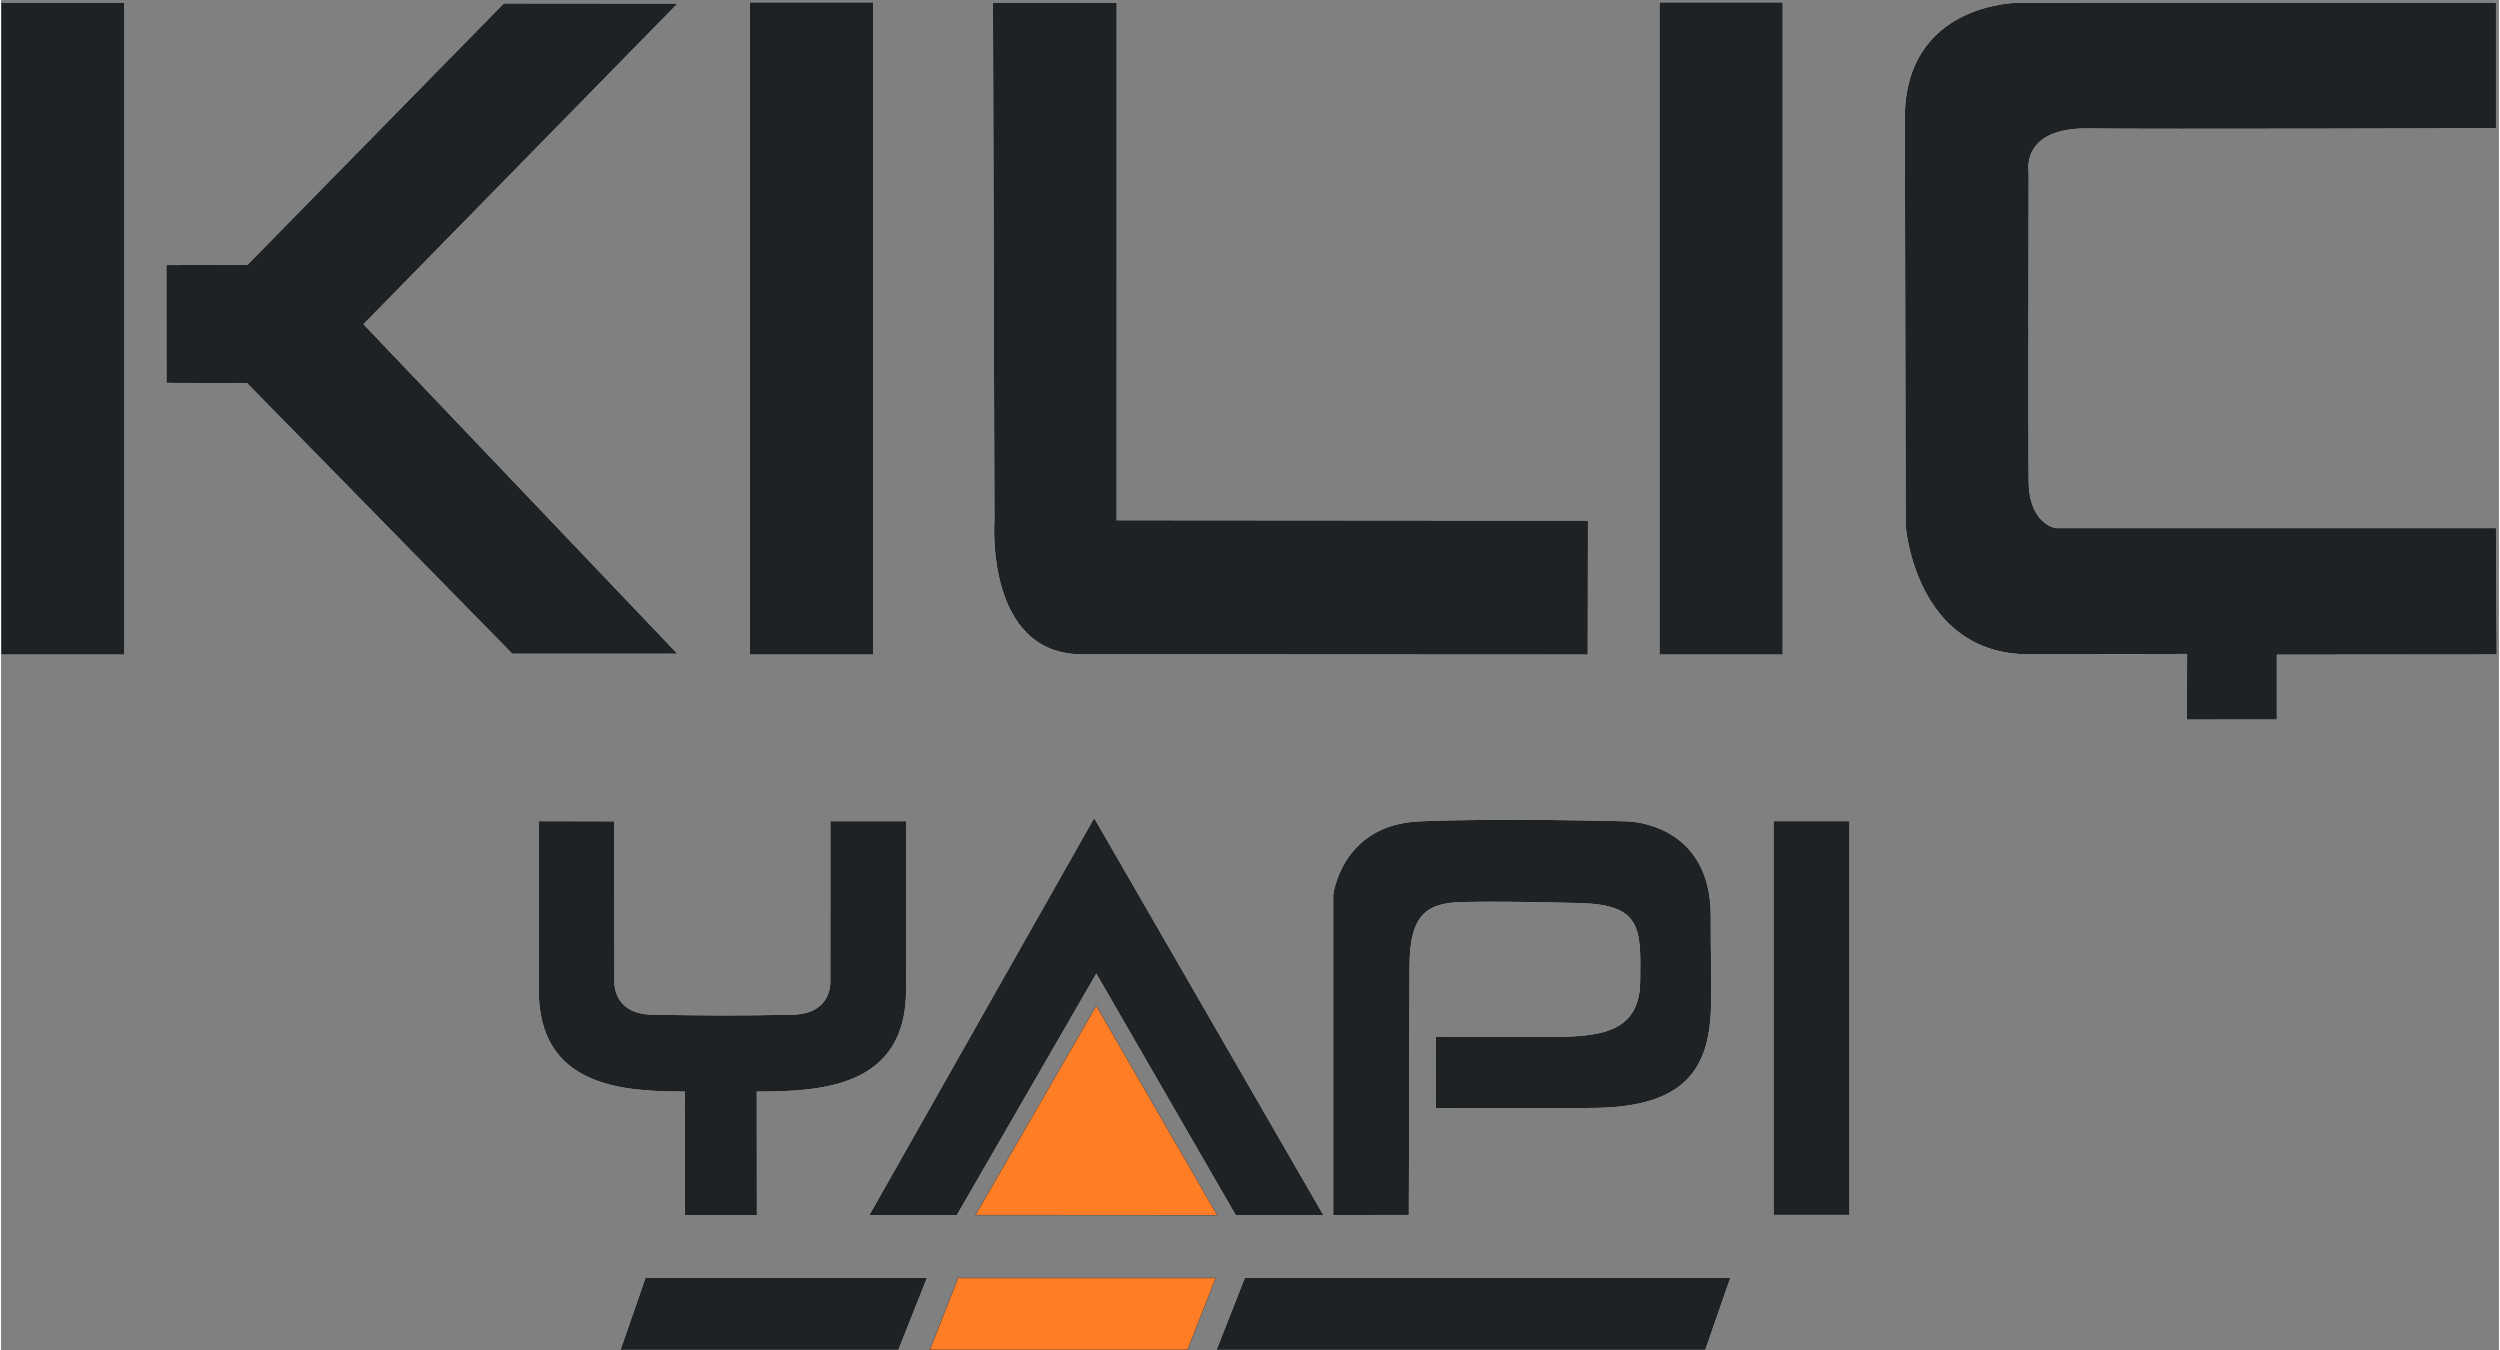 <svg version="1.2" xmlns="http://www.w3.org/2000/svg" viewBox="0 0 4833 2612" width="1000" height="540">
	<rect x="0" y="0" width="4833" height="2612" fill="#808080" stroke="none"/>
	<title>KılıçYapı-Logo-pdf</title>
	<defs>
		<clipPath clipPathUnits="userSpaceOnUse" id="cp1">
			<path d="m0 0h4833v2612h-4833z"/>
		</clipPath>
	</defs>
	<style>
		.s0 { fill: #ffffff } 
		.s1 { fill: #1e2224 } 
		.s2 { fill: #ff7d24;stroke: #2c2e35;stroke-miterlimit:22.926;stroke-width: .6 } 
	</style>
	<g id="Page 1" clip-path="url(#cp1)">
		<path id="Path 1" class="s0" d="m0.3 1266.5h238.3v-1261.4h-238.3z"/>
		<path id="Path 2" class="s1" d="m0.3 1266.5h238.3v-1261.4h-238.3z"/>
		<path id="Path 3" class="s0" d="m1449 4.6h238.3v1261.9h-238.3z"/>
		<path id="Path 4" class="s1" d="m1449 4.6h238.3v1261.9h-238.3z"/>
		<path id="Path 5" class="s0" d="m3208.8 4.6h238.4v1261.9h-238.4z"/>
		<path id="Path 6" class="s1" d="m3208.8 4.6h238.4v1261.9h-238.4z"/>
		<path id="Path 7" class="s0" d="m1919.2 5.2l2.8 1001.5c0 0-18.9 259.3 169.7 259.3 188.7 0 978.3 0.5 978.3 0.5l0.4-259.2-911.9-0.7 0.1-1001.2z"/>
		<path id="Path 8" class="s1" d="m1919.2 5.2l2.8 1001.5c0 0-18.9 259.3 169.7 259.3 188.7 0 978.3 0.5 978.3 0.5l0.4-259.2-911.9-0.7 0.1-1001.2z"/>
		<path id="Path 9" class="s0" d="m4827.2 5.4l-926.3 0.1c0 0-218 0.7-217.4 223.6 0.5 222.9 1.6 787.4 1.6 787.4 0 0 17.4 249.4 238.3 249.4 220.8 0 306.2-0.7 306.2-0.7l-0.3 127.1 173.9-0.2v-125.4l425.5-0.4-1.5-244.5-851 0.1c0 0-51.9-6.1-53.1-89.6-1.1-83.5 0-599.5 0-599.5 0 0-16.3-86 115-84.3 131.3 1.7 789.1-0.4 789.1-0.4z"/>
		<path id="Path 10" class="s1" d="m4827.2 5.4l-926.3 0.1c0 0-218 0.7-217.4 223.6 0.5 222.9 1.6 787.4 1.6 787.4 0 0 17.4 249.4 238.3 249.4 220.8 0 306.2-0.7 306.2-0.7l-0.3 127.1 173.9-0.2v-125.4l425.5-0.4-1.5-244.5-851 0.1c0 0-51.9-6.1-53.1-89.6-1.1-83.5 0-599.5 0-599.5 0 0-16.3-86 115-84.3 131.3 1.7 789.1-0.4 789.1-0.4z"/>
		<path id="Path 11" class="s0" d="m1198.6 2611.7h537.6l55.2-139.1h-544.5z"/>
		<path id="Path 12" class="s1" d="m1198.6 2611.7h537.6l55.2-139.1h-544.5z"/>
		<path id="Path 13" class="s2" d="m1797.1 2611.7h498.5l54.6-139.1h-498.4z"/>
		<path id="Path 14" class="s0" d="m2351.8 2611.7h945.6l48.3-139.1h-939.2z"/>
		<path id="Path 15" class="s1" d="m2351.8 2611.7h945.6l48.3-139.1h-939.2z"/>
		<path id="Path 16" class="s0" d="m319.9 512.9l157-0.6 495.9-505.7 336.1 0.3-607.7 620.4 607.4 637.6-319.5-0.1-513.1-523.5-156-0.5z"/>
		<path id="Path 17" class="s1" d="m319.9 512.9l157-0.6 495.9-505.7 336.1 0.3-607.7 620.4 607.4 637.6-319.5-0.1-513.1-523.5-156-0.5z"/>
		<path id="Path 18" class="s0" d="m1323.3 2111.9l-0.3 239 139.4-0.1-0.2-238.8c126 0.1 288.9-8.8 288.9-196.7 0-156.3-0.2-326.5-0.2-326.5l-146.3 0.1-0.1 306.3c0 0 6.8 66.4-73 68-104.2 2.2-167.7 1.8-271.7 0-79.8-1.3-73-68-73-68l-0.5-306.1-145.8-0.3c0 0-0.2 170.2-0.2 326.5 0 185.5 158.2 197 283 196.6z"/>
		<path id="Path 19" class="s1" d="m1323.3 2111.9l-0.3 239 139.4-0.1-0.2-238.8c126 0.1 288.9-8.8 288.9-196.7 0-156.3-0.2-326.5-0.2-326.5l-146.3 0.1-0.1 306.3c0 0 6.8 66.4-73 68-104.2 2.2-167.7 1.8-271.7 0-79.8-1.3-73-68-73-68l-0.5-306.1-145.8-0.3c0 0-0.2 170.2-0.2 326.5 0 185.5 158.2 197 283 196.6z"/>
		<path id="Path 20" class="s0" d="m2577.5 2350.9v-618.9c0 0 15.3-136 166.4-142.8 151.1-6.7 401.2-0.1 401.2-0.1 0 0 164.2 0.4 162.9 185.5-0.4 64 1.6 113.4 0.8 164.7-1.8 118.7-39.3 204.1-232.2 204.4-217.5 0.3-300.5 0.3-300.5 0.3l0.1-138.2c55.7-0.3 131.7 0.5 203.1 0.6 104.9 0.2 190.5-2 192.1-106.8 1.6-104 3.3-149.6-118.5-152.4-87.2-2.1-168.9-3.4-226.3-1.9-67.1 1.8-101.1 23.1-101.4 123-0.3 115.1-1.4 482.3-1.4 482.3z"/>
		<path id="Path 21" class="s1" d="m2577.5 2350.9v-618.9c0 0 15.3-136 166.4-142.8 151.1-6.7 401.2-0.1 401.2-0.1 0 0 164.2 0.4 162.9 185.5-0.4 64 1.6 113.4 0.8 164.7-1.8 118.7-39.3 204.1-232.2 204.4-217.5 0.3-300.5 0.3-300.5 0.3l0.1-138.2c55.7-0.3 131.7 0.5 203.1 0.6 104.9 0.2 190.5-2 192.1-106.8 1.6-104 3.3-149.6-118.5-152.4-87.2-2.1-168.9-3.4-226.3-1.9-67.1 1.8-101.1 23.1-101.4 123-0.3 115.1-1.4 482.3-1.4 482.3z"/>
		<path id="Path 22" class="s0" d="m3429.5 1588.8h146.8v761.8h-146.8z"/>
		<path id="Path 23" class="s1" d="m3429.5 1588.8h146.8v761.8h-146.8z"/>
		<path id="Path 24" class="s0" d="m2115 1582.9l-434.9 768 169.2 0.1 269.8-467.3 269.8 467.3 169.4-0.2z"/>
		<path id="Path 25" class="s1" d="m2115 1582.9l-434.9 768 169.2 0.1 269.8-467.3 269.8 467.3 169.4-0.2z"/>
		<path id="Path 26" class="s2" d="m2119.1 1945.9l-233.8 405.1 467.8 0.1z"/>
	</g>
</svg>